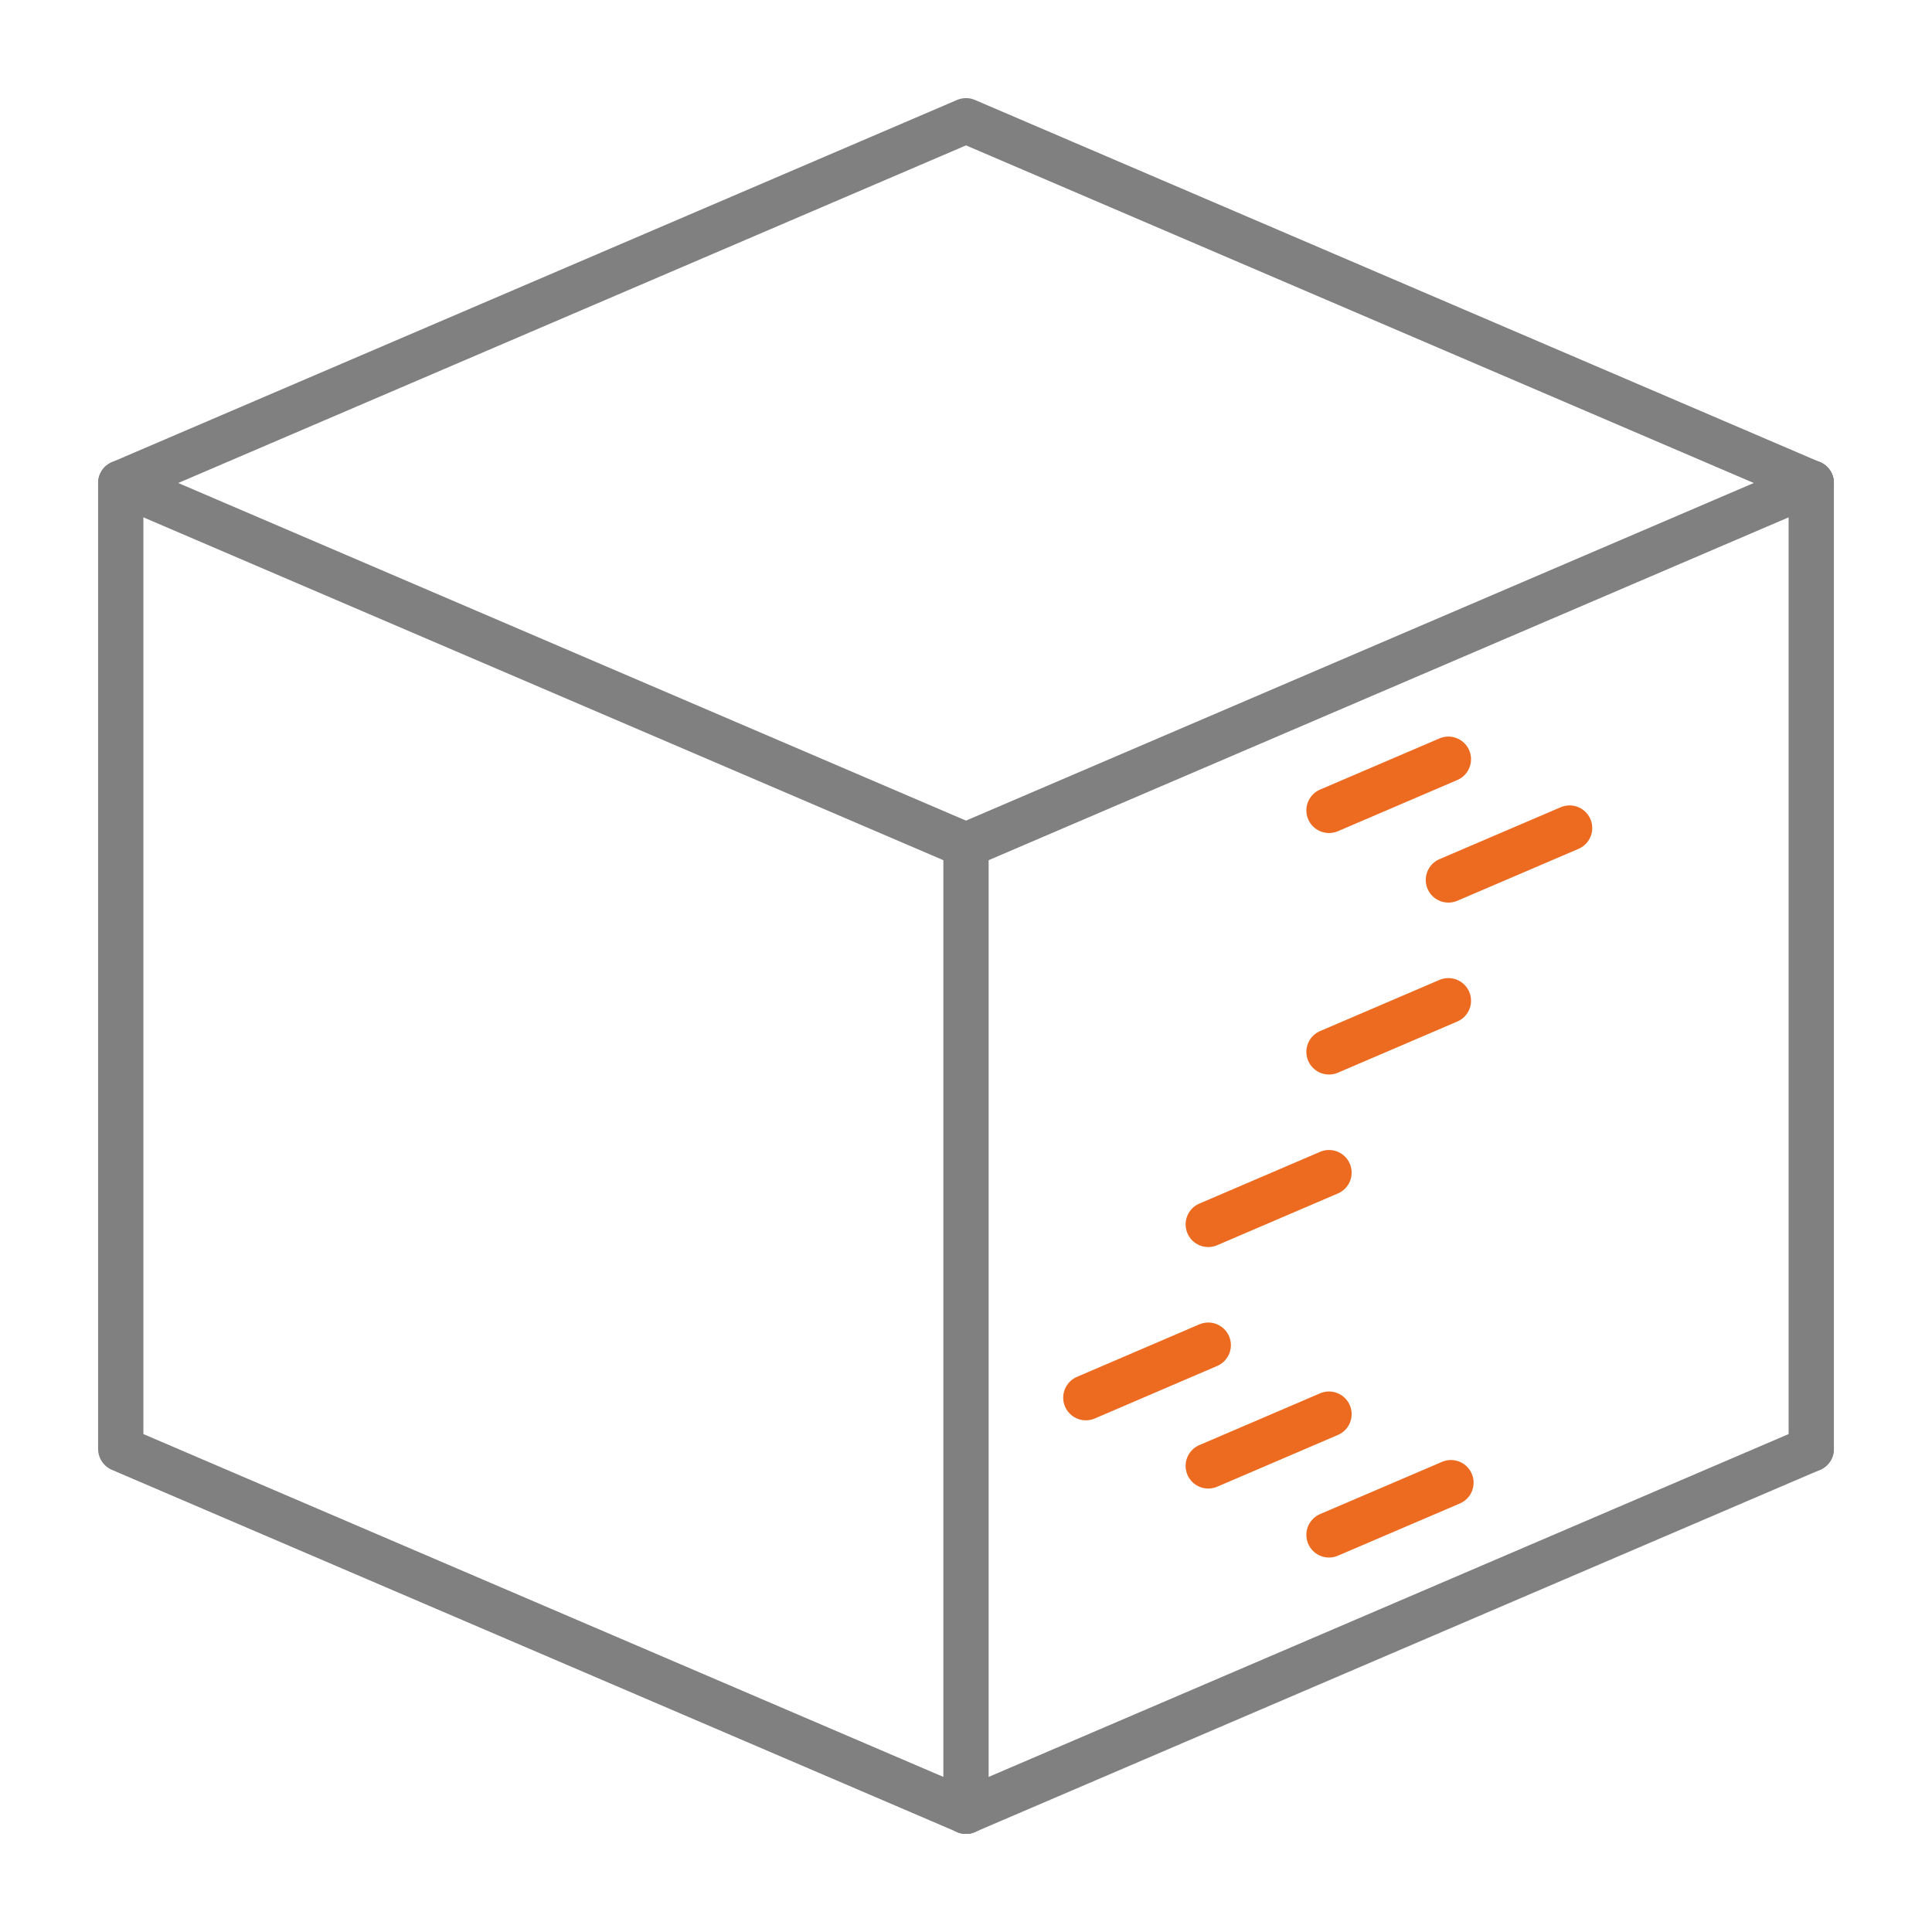 <?xml version="1.0" encoding="utf-8"?>
<!-- Generator: Adobe Illustrator 24.3.0, SVG Export Plug-In . SVG Version: 6.00 Build 0)  -->
<svg version="1.0" id="Layer_1" xmlns="http://www.w3.org/2000/svg" xmlns:xlink="http://www.w3.org/1999/xlink" x="0px" y="0px"
	 viewBox="0 0 128 128" enable-background="new 0 0 128 128" xml:space="preserve">
<g id="paint_x5F_seams_2_">
	
		<polyline fill="none" stroke="#808080" stroke-width="3" stroke-linecap="round" stroke-linejoin="round" stroke-miterlimit="10" points="
		120,32 64,8 8,32 8,96 64,120 	"/>
	<path fill="none" stroke="#808080" stroke-width="3" stroke-linecap="round" stroke-linejoin="round" stroke-miterlimit="10" d="
		M120,96"/>
	
		<polyline fill="none" stroke="#808080" stroke-width="3" stroke-linecap="round" stroke-linejoin="round" stroke-miterlimit="10" points="
		8,32 64,56 64,120 	"/>
	
		<line fill="none" stroke="#808080" stroke-width="3" stroke-linecap="round" stroke-linejoin="round" stroke-miterlimit="10" x1="64" y1="56" x2="120" y2="32"/>
	
		<line fill="none" stroke="#808080" stroke-width="3" stroke-linecap="round" stroke-linejoin="round" stroke-miterlimit="10" x1="64" y1="120" x2="120" y2="96"/>
	
		<line fill="none" stroke="#808080" stroke-width="3" stroke-linecap="round" stroke-linejoin="round" stroke-miterlimit="10" x1="120" y1="96" x2="120" y2="32"/>
	
		<line fill="none" stroke="#ED6B21" stroke-width="3" stroke-linecap="round" stroke-linejoin="round" stroke-miterlimit="10" x1="88.05" y1="53.69" x2="95.96" y2="50.3"/>
	
		<line fill="none" stroke="#ED6B21" stroke-width="3" stroke-linecap="round" stroke-linejoin="round" stroke-miterlimit="10" x1="95.96" y1="58.3" x2="103.99" y2="54.86"/>
	
		<line fill="none" stroke="#ED6B21" stroke-width="3" stroke-linecap="round" stroke-linejoin="round" stroke-miterlimit="10" x1="88.05" y1="69.69" x2="95.96" y2="66.3"/>
	
		<line fill="none" stroke="#ED6B21" stroke-width="3" stroke-linecap="round" stroke-linejoin="round" stroke-miterlimit="10" x1="80.05" y1="81.12" x2="88.05" y2="77.69"/>
	
		<line fill="none" stroke="#ED6B21" stroke-width="3" stroke-linecap="round" stroke-linejoin="round" stroke-miterlimit="10" x1="71.94" y1="92.6" x2="80.05" y2="89.12"/>
	
		<line fill="none" stroke="#ED6B21" stroke-width="3" stroke-linecap="round" stroke-linejoin="round" stroke-miterlimit="10" x1="80.05" y1="97.12" x2="88.05" y2="93.69"/>
	
		<line fill="none" stroke="#ED6B21" stroke-width="3" stroke-linecap="round" stroke-linejoin="round" stroke-miterlimit="10" x1="88.05" y1="101.69" x2="96.13" y2="98.23"/>
</g>
</svg>
